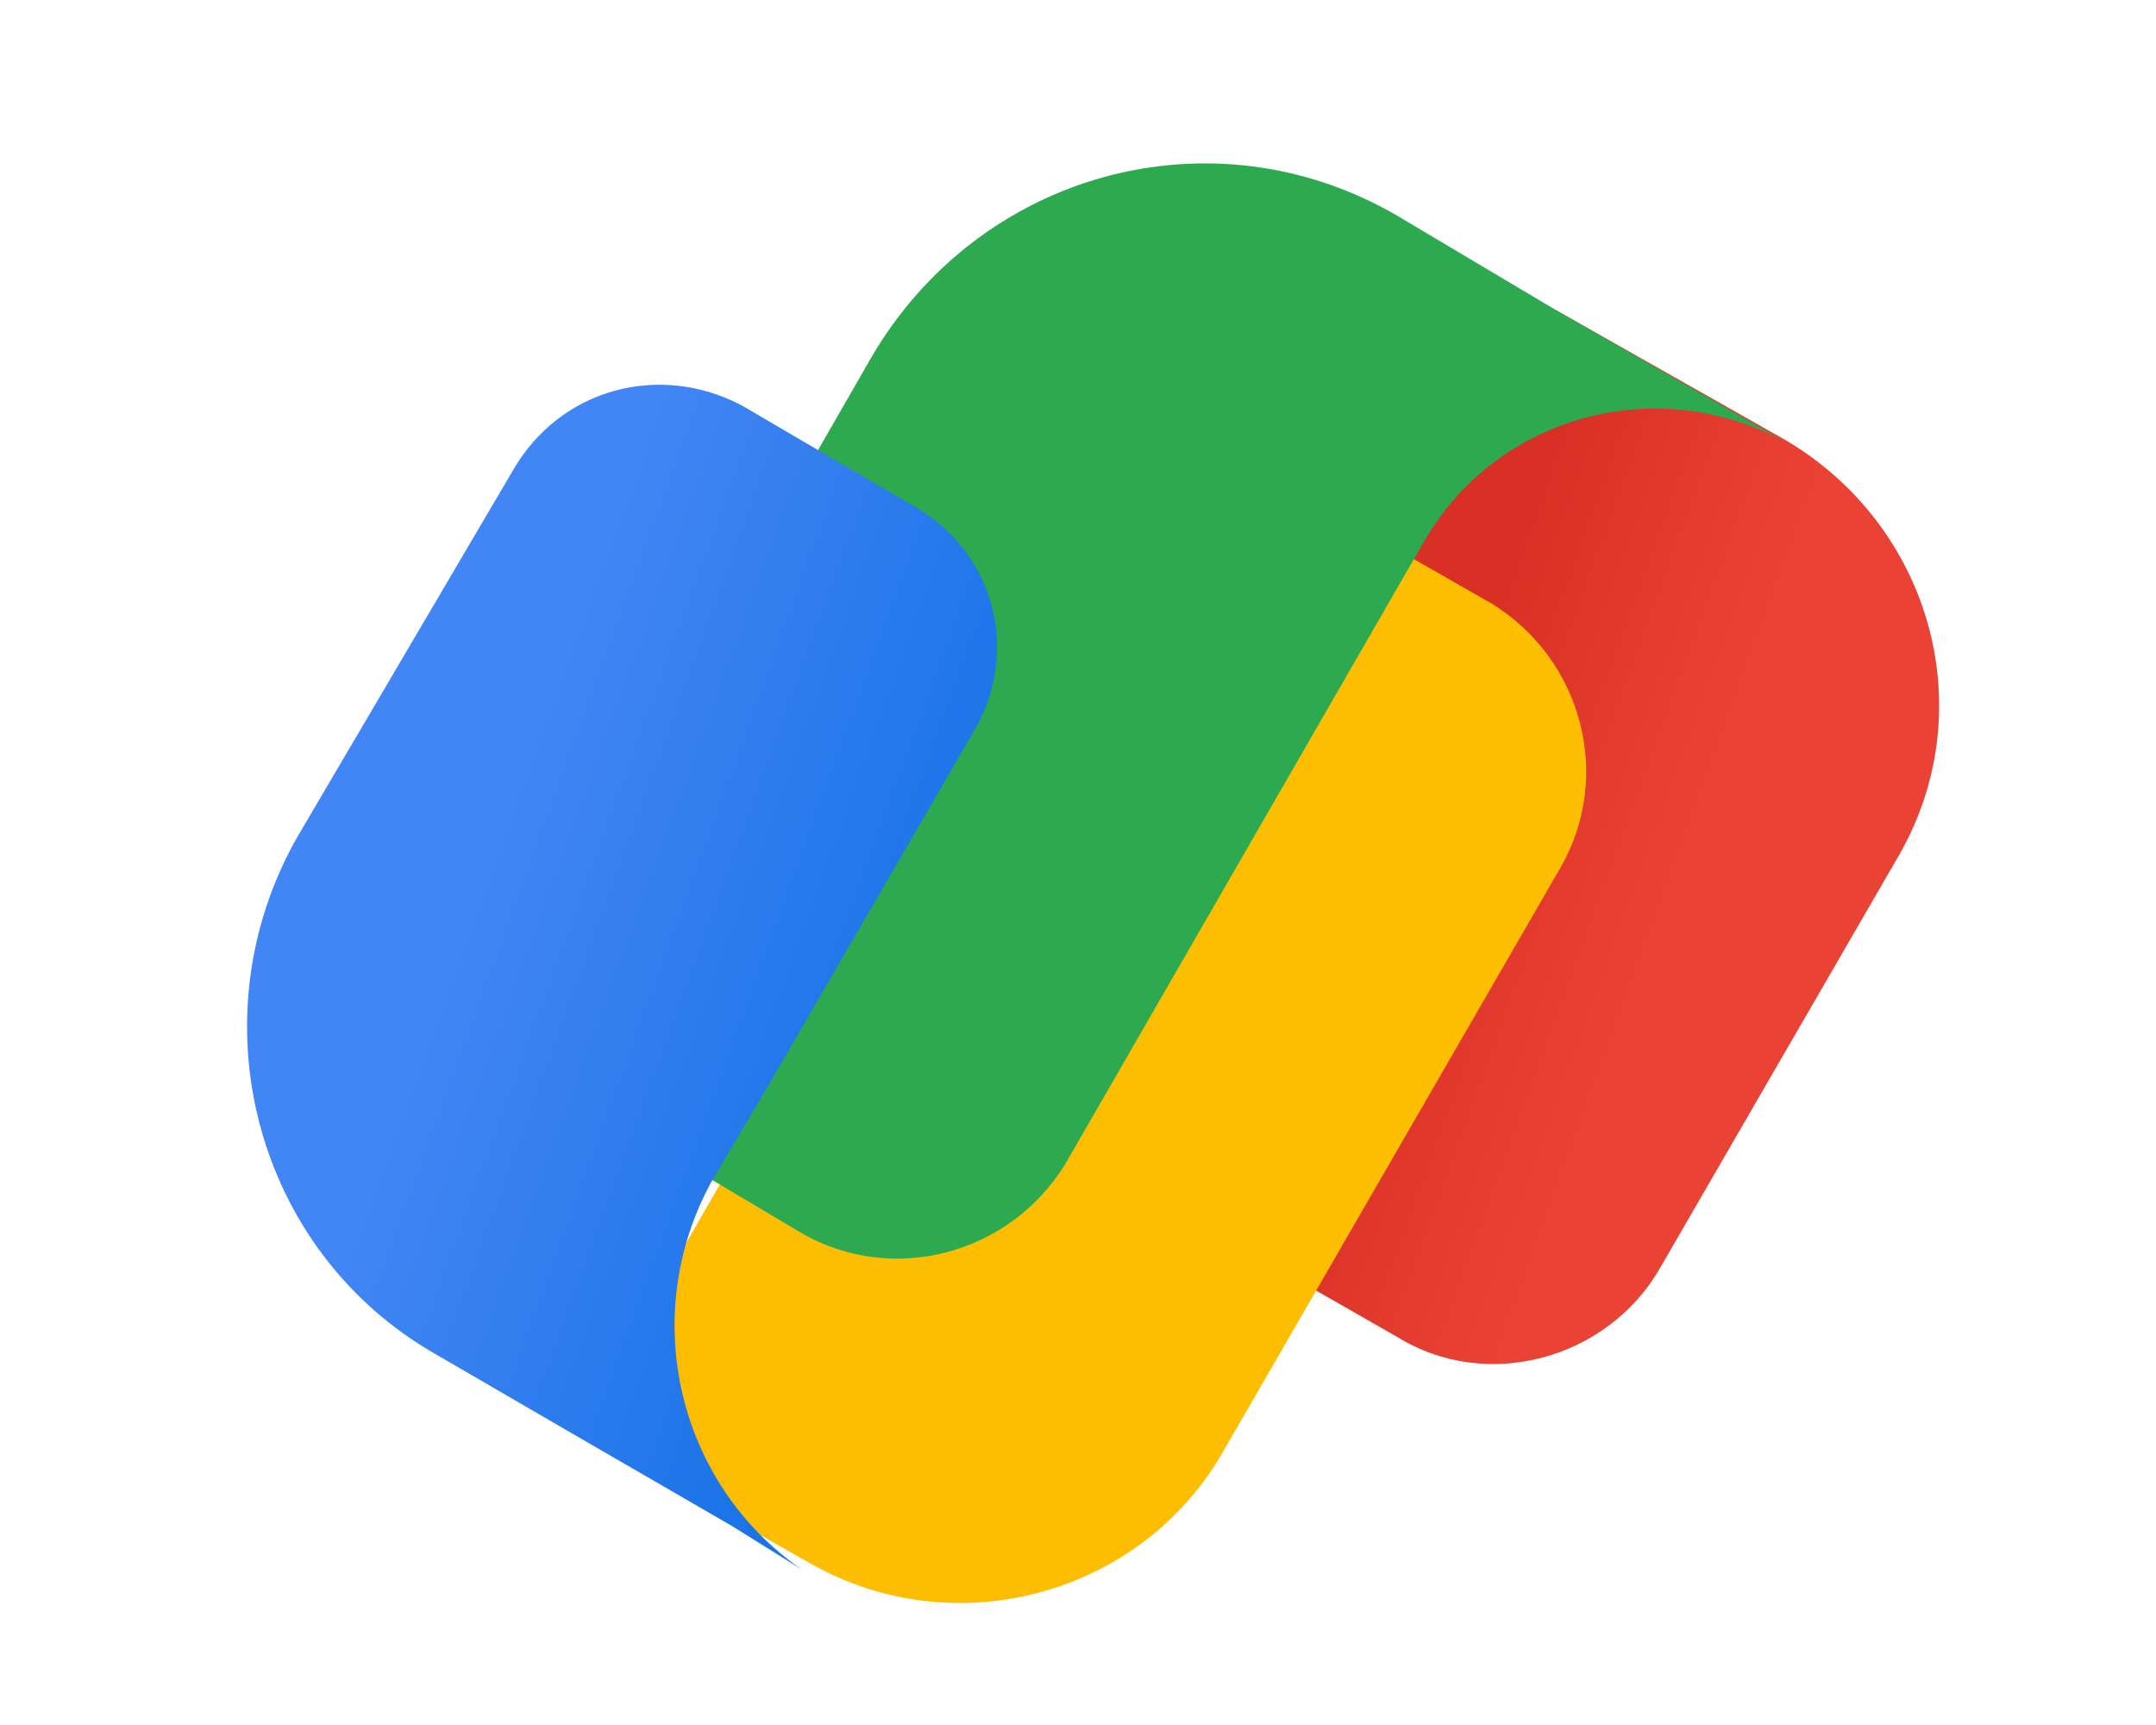 <?xml version="1.0" encoding="utf-8"?>
<!-- Generator: Adobe Illustrator 25.4.1, SVG Export Plug-In . SVG Version: 6.00 Build 0)  -->
<svg version="1.0" id="Layer_1" xmlns="http://www.w3.org/2000/svg" xmlns:xlink="http://www.w3.org/1999/xlink" x="0px" y="0px"
	 viewBox="0 0 50 40" style="enable-background:new 0 0 50 40;" xml:space="preserve">
<style type="text/css">
	.st0{display:none;fill:#FF5F00;}
	.st1{display:none;fill:#EB001B;}
	.st2{display:none;fill:#F79E1B;}
	.st3{fill:url(#SVGID_1_);}
	.st4{fill:#FDBD00;}
	.st5{fill:#2DA94F;}
	.st6{fill:url(#SVGID_00000054965651877481747020000009522743935667736212_);}
</style>
<polygon class="st0" points="19.8,29.8 30.5,29.8 30.5,10.6 19.8,10.6 "/>
<path class="st1" d="M20.5,20.2c0-3.8,1.7-7.3,4.7-9.6c-5.3-4.2-13-3.3-17.2,2.1c-4.2,5.3-3.3,13,2.1,17.2c4.4,3.5,10.7,3.5,15.1,0
	C22.2,27.5,20.5,23.9,20.5,20.2"/>
<path class="st2" d="M44.9,20.2c0,6.7-5.4,12.2-12.1,12.3c-2.8,0-5.4-0.9-7.6-2.6c5.3-4.2,6.2-11.9,2-17.3c-0.6-0.7-1.3-1.4-2-2
	c5.3-4.2,12.9-3.3,17.1,2C44,14.7,44.9,17.4,44.9,20.2z"/>
<linearGradient id="SVGID_1_" gradientUnits="userSpaceOnUse" x1="771.901" y1="-648.62" x2="809.197" y2="-662.193" gradientTransform="matrix(0.39 0 0 -0.39 -271 -235.31)">
	<stop  offset="0" style="stop-color:#D93025"/>
	<stop  offset="0.2" style="stop-color:#D93025"/>
	<stop  offset="0.6" style="stop-color:#EA4335"/>
	<stop  offset="1" style="stop-color:#EA4335"/>
</linearGradient>
<path class="st3" d="M26.4,24l9.7-16.8l5.3,3c3.4,2,4.6,6.3,2.6,9.7c0,0,0,0,0,0l-5.5,9.5c-1.2,2.1-4,2.9-6.1,1.6l-4.9-2.8
	C26,27.4,25.5,25.5,26.4,24z"/>
<path class="st4" d="M25.4,12.3l-12,20.9l5.3,3c3.4,2,7.8,0.8,9.7-2.6c0,0,0,0,0,0l7.8-13.5c1.2-2.1,0.5-4.8-1.6-6.1c0,0,0,0,0,0
	l-4.9-2.8C28.1,10.3,26.2,10.9,25.4,12.3C25.4,12.3,25.4,12.3,25.4,12.3z"/>
<path class="st5" d="M36.1,7.2l-3.7-2.2c-4.3-2.5-9.7-1-12.2,3.3l-6.9,12c-1.2,2.1-0.5,4.8,1.6,6.1c0,0,0,0,0,0l3.7,2.2
	c2.1,1.2,4.8,0.5,6.1-1.6c0,0,0,0,0,0L33,12.6c1.7-3,5.5-4,8.5-2.3"/>
<linearGradient id="SVGID_00000057141008687099828420000011700788119422363264_" gradientUnits="userSpaceOnUse" x1="715.382" y1="-652.708" x2="756.939" y2="-667.835" gradientTransform="matrix(0.39 0 0 -0.39 -271 -235.31)">
	<stop  offset="0" style="stop-color:#4285F4"/>
	<stop  offset="0.2" style="stop-color:#4285F4"/>
	<stop  offset="0.8" style="stop-color:#1B74E8"/>
	<stop  offset="1" style="stop-color:#1B74E8"/>
</linearGradient>
<path style="fill:url(#SVGID_00000057141008687099828420000011700788119422363264_);" d="M21.3,11.8l-4.1-2.4
	C15.3,8.4,13,9,11.9,10.9l-5,8.5c-2.4,4.2-1,9.6,3.2,12c0,0,0,0,0,0l3.1,1.8l3.8,2.2l1.6,1c-2.9-2-3.8-5.9-2.1-9l1.3-2.2l4.7-8.1
	C23.7,15.2,23.1,12.9,21.3,11.8C21.3,11.8,21.3,11.8,21.3,11.8z"/>
</svg>
